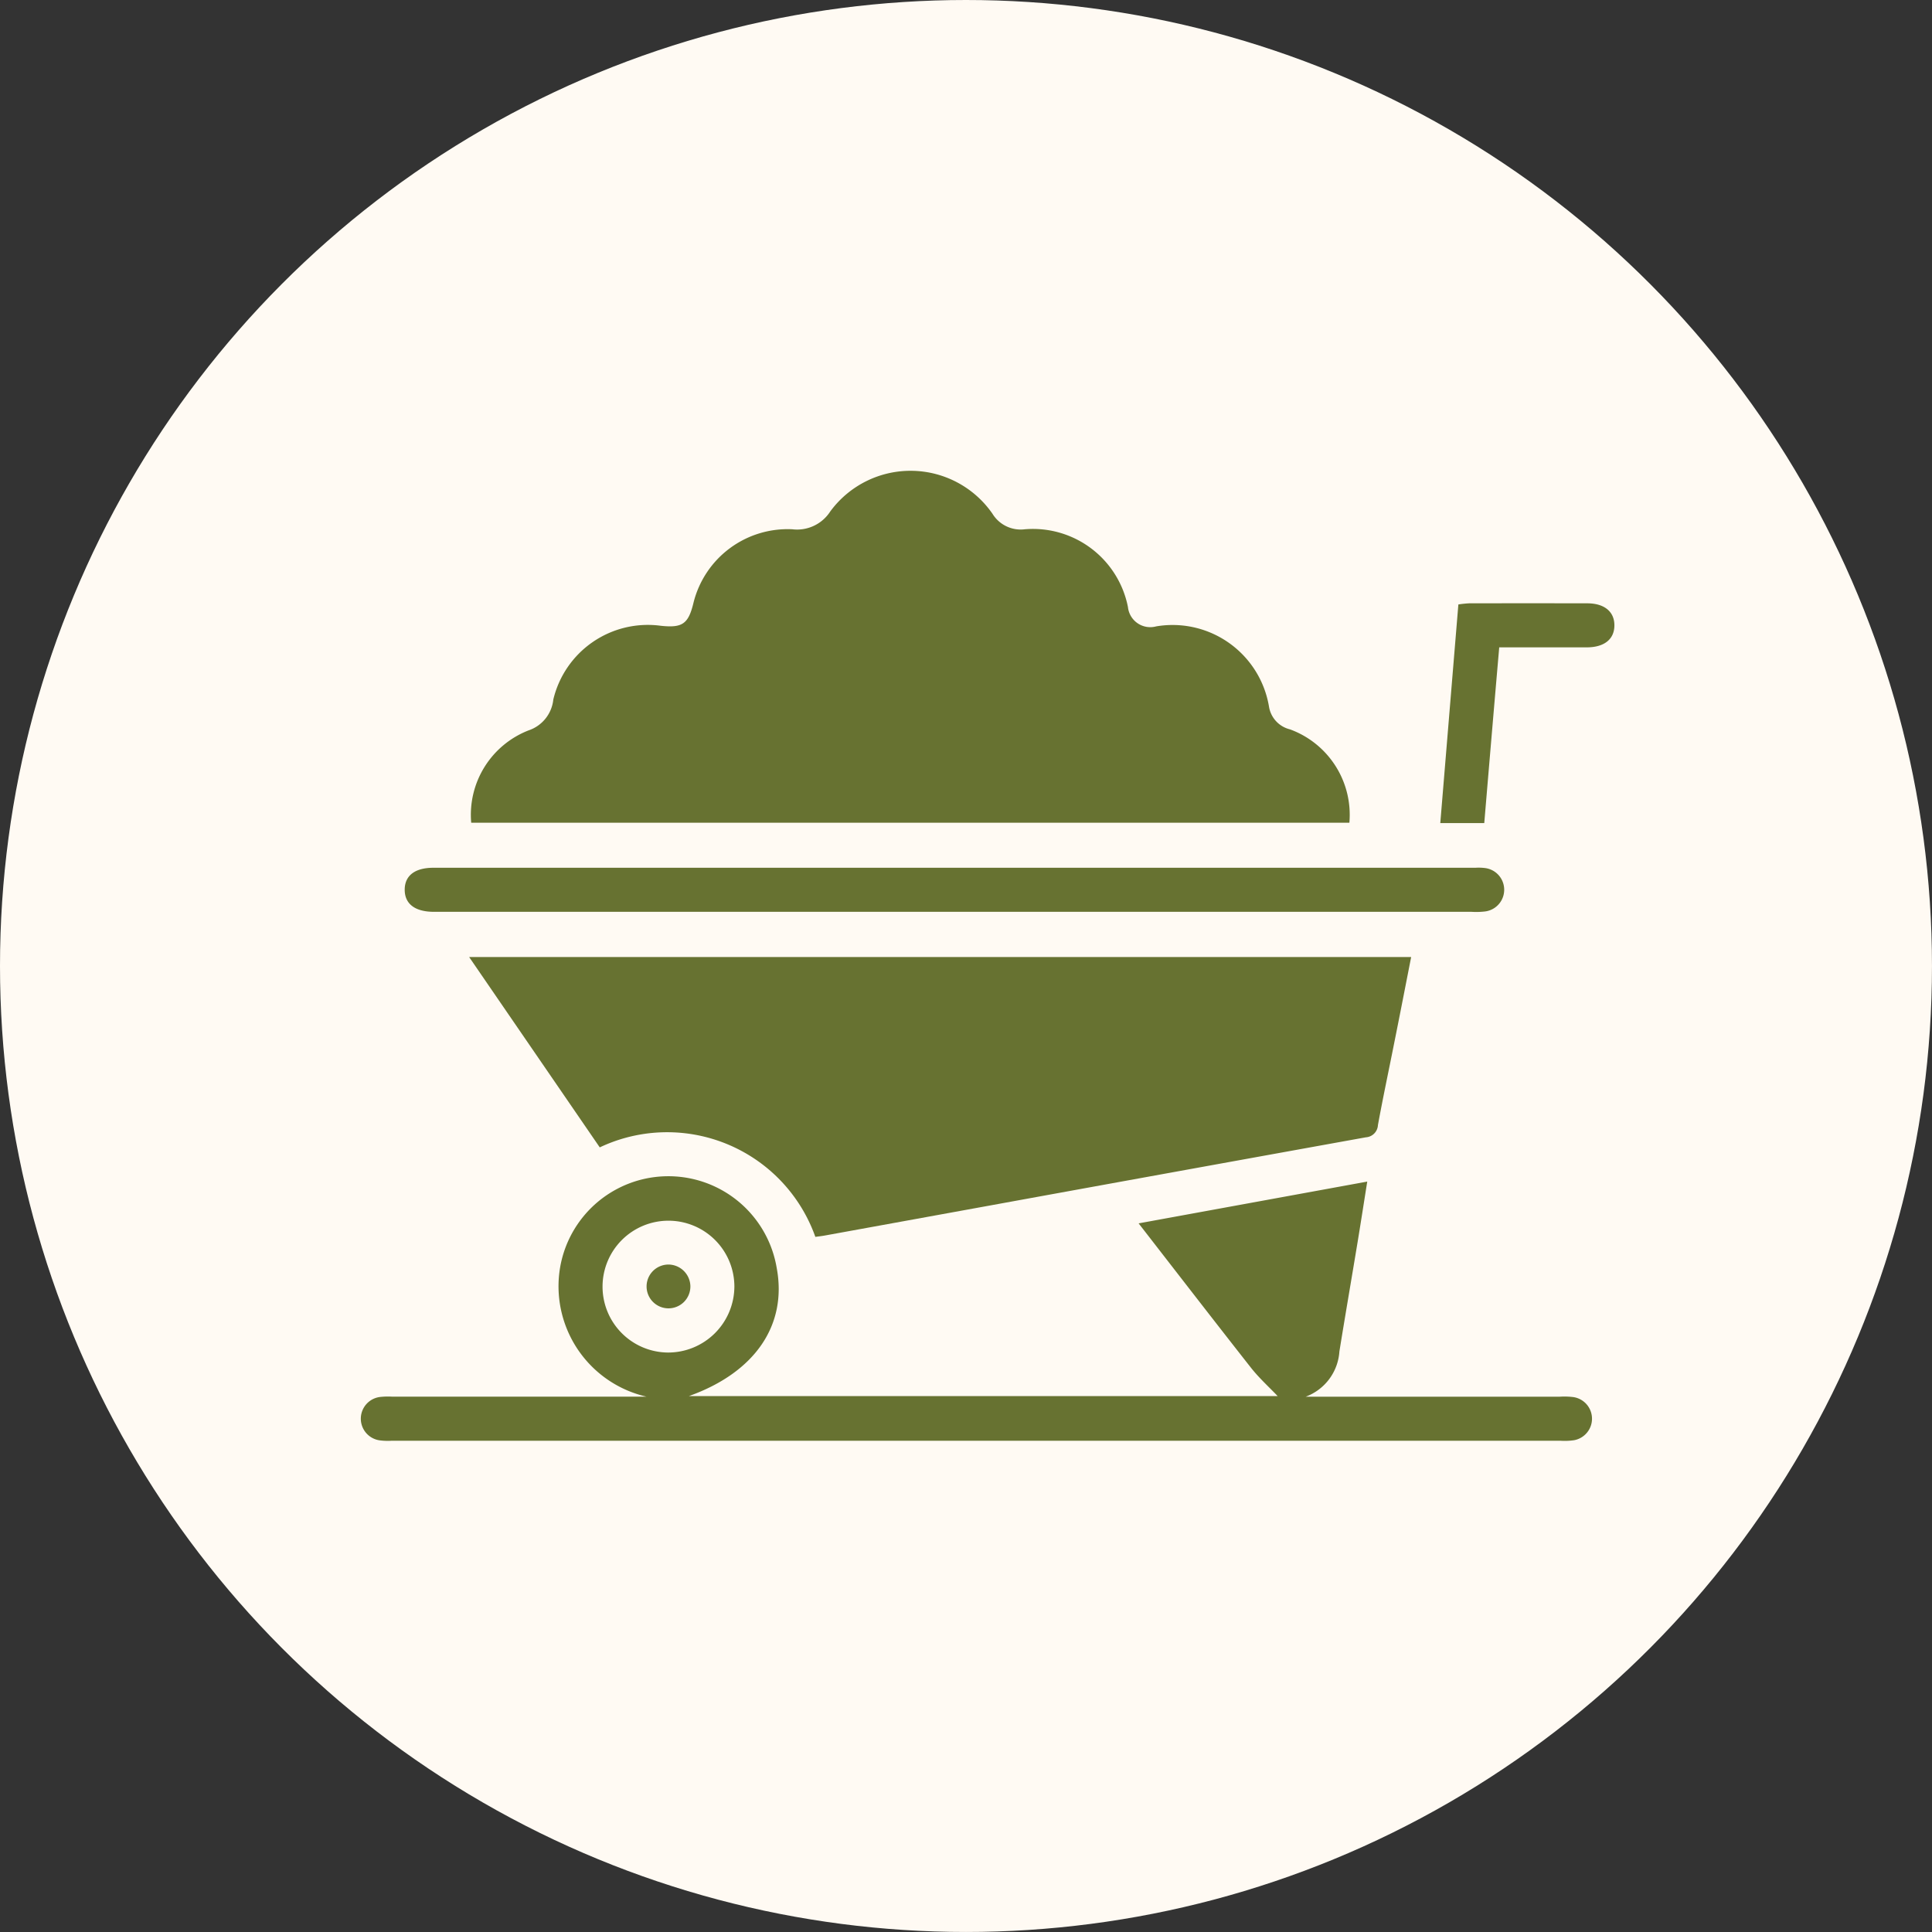<svg viewBox="0 0 89.981 89.981" height="89.981" width="89.981" xmlns="http://www.w3.org/2000/svg"><rect x="0" y="0" width="89.981" height="89.981" fill="#333333" stroke="none"/><defs><style>.a{fill:#fffaf3;}.b{fill:#677231;}</style></defs><g transform="translate(-822.795 -1627.156)"><g transform="translate(-8.213 176.056)"><circle transform="translate(831.008 1451.1)" r="44.99" cy="44.99" cx="44.99" class="a"></circle></g><g transform="translate(497.233 1052.708)"><path transform="translate(-2.092)" d="M349.6,612.765a4.217,4.217,0,0,1,2.672-4.3,1.7,1.7,0,0,0,1.152-1.437,4.525,4.525,0,0,1,5.006-3.435c1.01.108,1.285-.086,1.523-1.074a4.519,4.519,0,0,1,4.6-3.421,1.836,1.836,0,0,0,1.769-.829,4.639,4.639,0,0,1,7.556.107,1.54,1.54,0,0,0,1.5.723,4.51,4.51,0,0,1,4.809,3.622,1.045,1.045,0,0,0,1.314.9,4.553,4.553,0,0,1,5.255,3.737,1.3,1.3,0,0,0,.977,1.059,4.236,4.236,0,0,1,2.767,4.348Z" class="b"></path><path transform="translate(-2.056 -9.225)" d="M365.592,641.279a7.326,7.326,0,0,0-10.041-4.168l-6.083-8.865h43.873c-.266,1.356-.528,2.708-.8,4.058-.249,1.256-.517,2.508-.747,3.768a.6.6,0,0,1-.561.57q-8.9,1.607-17.8,3.229l-7.359,1.338C365.916,641.24,365.749,641.257,365.592,641.279Z" class="b"></path><path transform="translate(0 -13.387)" d="M355.682,652.885a5.275,5.275,0,0,1-4.07-5.772,5.116,5.116,0,0,1,10.125-.22c.494,2.652-1.006,4.862-4.09,5.963h27.42c-.392-.413-.86-.835-1.244-1.322-1.73-2.2-3.437-4.412-5.231-6.722l10.648-1.946c-.153.966-.295,1.881-.445,2.794-.282,1.707-.576,3.412-.852,5.119a2.416,2.416,0,0,1-1.569,2.106H398.2a3.417,3.417,0,0,1,.639.018,1.018,1.018,0,0,1,.031,2.009,3.02,3.02,0,0,1-.638.024H343.813a2.92,2.92,0,0,1-.575-.019,1.019,1.019,0,0,1,.027-2.02,3.376,3.376,0,0,1,.575-.013h11.842Zm4.083-5.134a3.07,3.07,0,1,0-3.1,3.077A3.086,3.086,0,0,0,359.765,647.751Z" class="b"></path><path transform="translate(-0.831 -7.53)" d="M370.783,624.445h-24.2c-.865-.006-1.34-.369-1.341-1.027s.473-1.025,1.339-1.025q24.267,0,48.534,0a2.4,2.4,0,0,1,.447.014,1.019,1.019,0,0,1,0,2.021,3.545,3.545,0,0,1-.639.017Z" class="b"></path><path transform="translate(-20.484 -2.512)" d="M415.174,615.294h-2.048l.842-10.182a4.875,4.875,0,0,1,.5-.053q2.749-.005,5.5,0c.8,0,1.271.389,1.267,1.032s-.474,1.016-1.281,1.019c-1.339,0-2.678,0-4.083,0C415.634,609.839,415.407,612.53,415.174,615.294Z" class="b"></path><path transform="translate(-5.423 -15.06)" d="M363.139,649.424a1.02,1.02,0,1,1-1.006-1.021A1.03,1.03,0,0,1,363.139,649.424Z" class="b"></path></g></g></svg>